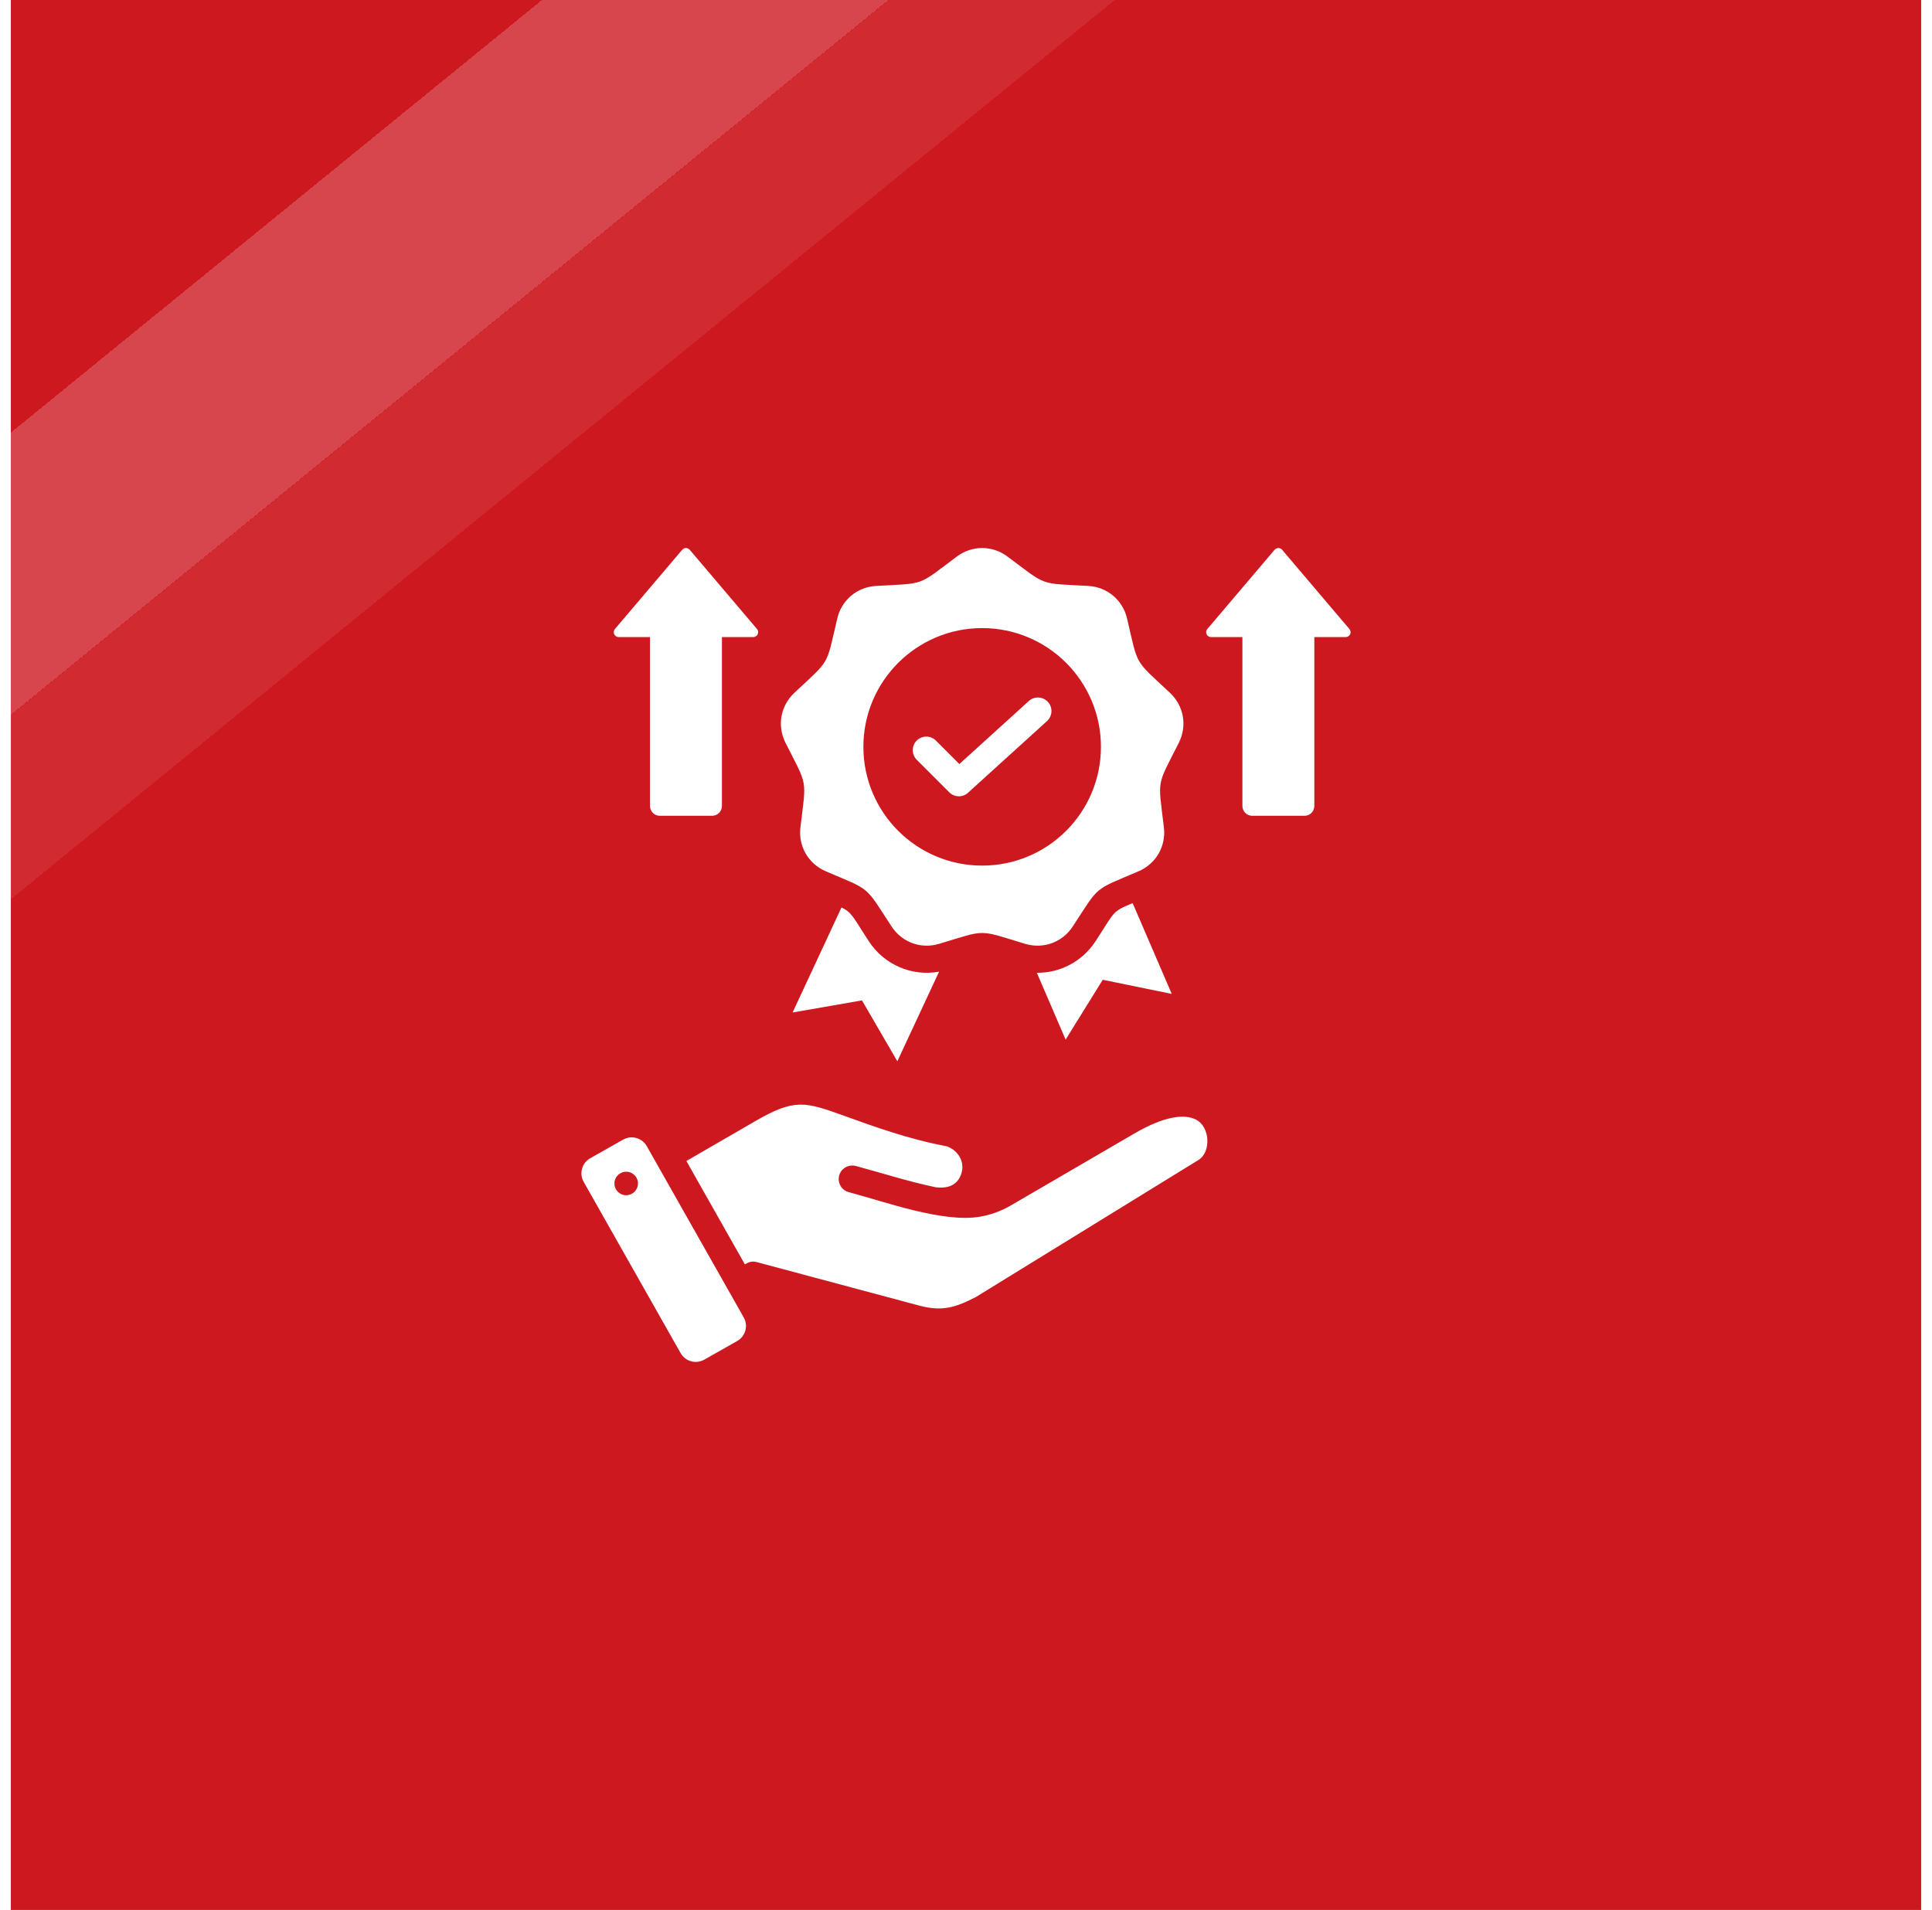 <svg xmlns="http://www.w3.org/2000/svg" width="89" height="88" viewBox="0 0 89 88" fill="none"><g clip-path="url(#clip0_1_861)"><rect width="88" height="88" transform="translate(0.5)" fill="#CD181F"></rect><path fill-rule="evenodd" clip-rule="evenodd" d="M43.104 54.703C43.675 54.773 44.142 54.61 44.301 54.015C44.443 53.485 44.107 52.99 43.61 52.814C41.897 52.499 40.241 51.901 38.938 51.429C37.087 50.76 36.616 50.6 34.789 51.658L31.619 53.493L34.312 58.253C34.493 58.149 34.64 58.093 34.855 58.15L42.33 60.151C43.405 60.439 44.001 60.248 44.946 59.766L55.208 53.447C55.798 53.084 55.751 51.918 55.091 51.584C54.574 51.322 53.666 51.405 52.253 52.228L46.574 55.536C46.111 55.805 45.635 55.977 45.14 56.06C43.45 56.344 40.853 55.398 39.107 54.93C39.026 54.91 38.951 54.874 38.885 54.824C38.819 54.775 38.763 54.713 38.722 54.641C38.68 54.57 38.653 54.491 38.641 54.409C38.63 54.327 38.636 54.244 38.657 54.164C38.678 54.084 38.715 54.009 38.766 53.944C38.816 53.879 38.879 53.824 38.951 53.783C39.023 53.742 39.102 53.716 39.184 53.706C39.266 53.696 39.349 53.702 39.429 53.724C40.652 54.052 41.865 54.446 43.104 54.703ZM50.467 43.368C49.855 44.304 48.834 44.832 47.763 44.821L49.089 47.9L50.8 45.143L53.978 45.794L52.177 41.612C51.21 42.01 51.375 41.978 50.467 43.368ZM43.259 44.771C42.004 44.995 40.736 44.458 40.023 43.368C39.291 42.249 39.256 42.052 38.765 41.809L36.511 46.651L39.707 46.093L41.337 48.898L43.259 44.771ZM31.428 25.329L28.327 28.982C28.203 29.128 28.307 29.353 28.499 29.353H29.943V37.136C29.943 37.384 30.146 37.587 30.393 37.587H32.806C33.054 37.587 33.257 37.385 33.257 37.136V29.353H34.701C34.893 29.353 34.997 29.128 34.873 28.982L31.771 25.329C31.75 25.305 31.724 25.285 31.694 25.271C31.665 25.257 31.632 25.25 31.6 25.25C31.567 25.25 31.535 25.257 31.505 25.271C31.476 25.285 31.449 25.305 31.428 25.329ZM58.718 25.329L55.617 28.982C55.492 29.128 55.596 29.353 55.788 29.353H57.233V37.136C57.233 37.384 57.436 37.587 57.683 37.587H60.096C60.343 37.587 60.546 37.385 60.546 37.136V29.353H61.99C62.183 29.353 62.287 29.128 62.162 28.982L59.061 25.329C59.04 25.305 59.014 25.285 58.984 25.271C58.954 25.257 58.922 25.25 58.889 25.25C58.857 25.25 58.825 25.257 58.795 25.271C58.765 25.285 58.739 25.305 58.718 25.329ZM42.23 35.006C42.172 34.948 42.126 34.879 42.095 34.803C42.063 34.727 42.047 34.646 42.047 34.564C42.047 34.482 42.063 34.401 42.095 34.325C42.126 34.249 42.172 34.18 42.23 34.122C42.288 34.064 42.357 34.018 42.433 33.987C42.509 33.955 42.59 33.939 42.672 33.939C42.754 33.939 42.836 33.955 42.911 33.987C42.987 34.018 43.056 34.064 43.114 34.122L44.194 35.203L47.397 32.296C47.52 32.186 47.681 32.129 47.845 32.138C48.009 32.146 48.164 32.219 48.275 32.341C48.385 32.463 48.444 32.623 48.436 32.788C48.429 32.952 48.358 33.107 48.237 33.219L44.618 36.503L44.614 36.507C44.556 36.565 44.488 36.611 44.412 36.642C44.336 36.673 44.255 36.69 44.173 36.69C44.09 36.69 44.009 36.673 43.934 36.642C43.858 36.611 43.789 36.565 43.731 36.507L42.23 35.006ZM53.895 31.921C52.223 30.352 52.444 30.735 51.921 28.502C51.72 27.645 51.006 27.045 50.126 26.996C47.836 26.869 48.252 27.02 46.416 25.646C45.711 25.118 44.778 25.118 44.073 25.646C42.237 27.02 42.653 26.869 40.363 26.996C39.483 27.045 38.769 27.645 38.568 28.502C38.045 30.735 38.267 30.352 36.594 31.921C35.952 32.524 35.79 33.443 36.187 34.229C37.222 36.276 37.145 35.839 36.873 38.117C36.768 38.992 37.235 39.799 38.044 40.146C40.153 41.049 39.813 40.764 41.069 42.684C41.551 43.421 42.427 43.74 43.27 43.485C45.466 42.822 45.023 42.822 47.218 43.485C48.062 43.74 48.938 43.421 49.42 42.684C50.676 40.764 50.336 41.049 52.445 40.146C53.254 39.799 53.721 38.992 53.616 38.117C53.344 35.839 53.267 36.276 54.302 34.229C54.699 33.443 54.537 32.524 53.895 31.921ZM45.245 39.883C42.223 39.883 39.773 37.433 39.773 34.411C39.773 31.389 42.223 28.939 45.245 28.939C48.267 28.939 50.716 31.389 50.716 34.411C50.716 37.433 48.267 39.883 45.245 39.883ZM34.261 60.701L29.794 52.808C29.578 52.426 29.089 52.291 28.707 52.507L27.188 53.367C26.806 53.583 26.671 54.072 26.887 54.453L31.354 62.346C31.57 62.728 32.059 62.863 32.441 62.647L33.96 61.787C34.342 61.571 34.477 61.082 34.261 60.701ZM28.927 55.064C28.856 55.075 28.784 55.072 28.715 55.054C28.646 55.037 28.581 55.006 28.523 54.963C28.466 54.921 28.418 54.867 28.381 54.806C28.344 54.745 28.32 54.677 28.31 54.606C28.3 54.536 28.303 54.464 28.321 54.395C28.338 54.325 28.369 54.26 28.412 54.203C28.455 54.146 28.509 54.098 28.57 54.061C28.631 54.025 28.699 54.001 28.77 53.991C28.912 53.971 29.056 54.007 29.172 54.093C29.287 54.179 29.363 54.307 29.384 54.449C29.404 54.592 29.368 54.736 29.282 54.851C29.197 54.967 29.069 55.043 28.927 55.064Z" fill="white"></path><g filter="url(#filter0_d_1_861)"><rect x="-403.676" y="362.24" width="850.827" height="6.57" transform="rotate(-39.17 -403.676 362.24)" fill="white" fill-opacity="0.08" shape-rendering="crispEdges"></rect></g><g filter="url(#filter1_d_1_861)"><rect x="-412.5" y="356.408" width="850.827" height="10.08" transform="rotate(-39.17 -412.5 356.408)" fill="white" fill-opacity="0.2" shape-rendering="crispEdges"></rect></g></g><defs><filter id="filter0_d_1_861" x="-419.676" y="-183.168" width="695.77" height="574.502" filterUnits="userSpaceOnUse" color-interpolation-filters="sRGB"></filter><filter id="filter1_d_1_861" x="-428.5" y="-189" width="697.987" height="577.223" filterUnits="userSpaceOnUse" color-interpolation-filters="sRGB"></filter><clipPath id="clip0_1_861"><rect width="88" height="88" fill="white" transform="translate(0.5)"></rect></clipPath></defs></svg>